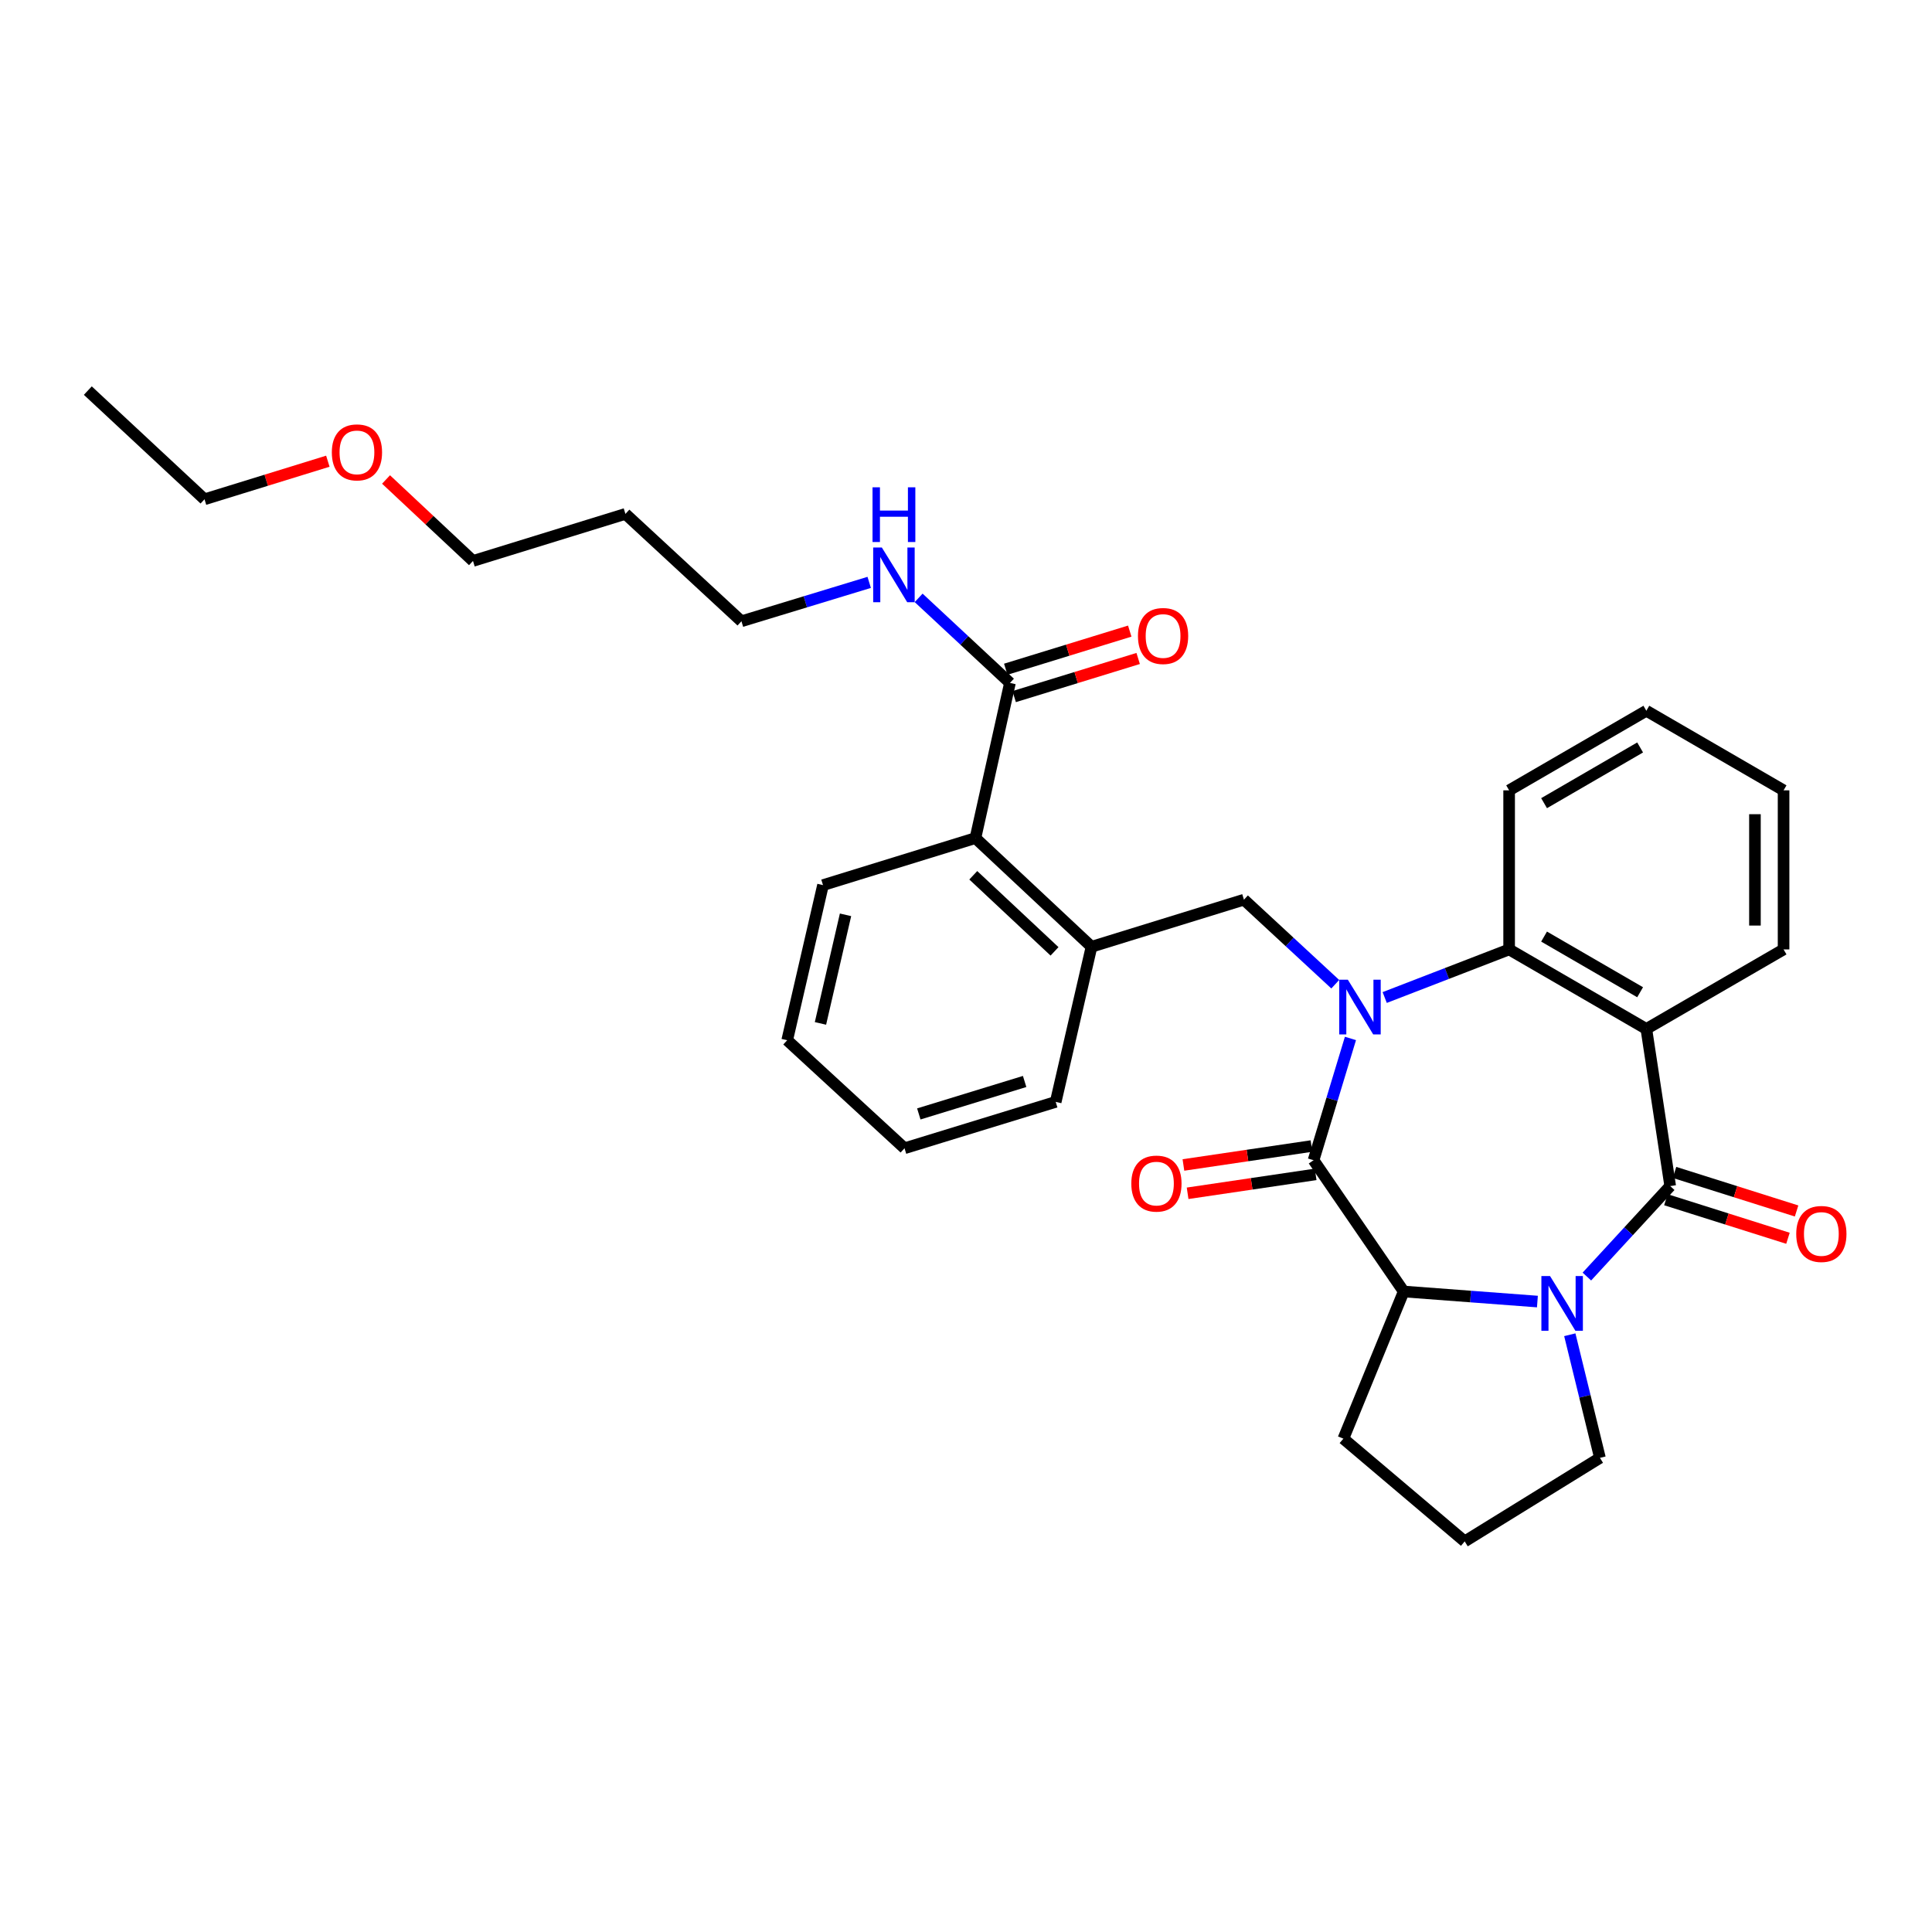 <?xml version='1.0' encoding='iso-8859-1'?>
<svg version='1.1' baseProfile='full'
              xmlns='http://www.w3.org/2000/svg'
                      xmlns:rdkit='http://www.rdkit.org/xml'
                      xmlns:xlink='http://www.w3.org/1999/xlink'
                  xml:space='preserve'
width='1000px' height='1000px' viewBox='0 0 1000 1000'>
<!-- END OF HEADER -->
<rect style='opacity:1.0;fill:#FFFFFF;stroke:none' width='1000' height='1000' x='0' y='0'> </rect>
<path class='bond-1' d='M 698.993,537.497 L 689.444,569.009' style='fill:none;fill-rule:evenodd;stroke:#0000FF;stroke-width:6px;stroke-linecap:butt;stroke-linejoin:miter;stroke-opacity:1' />
<path class='bond-1' d='M 689.444,569.009 L 679.895,600.521' style='fill:none;fill-rule:evenodd;stroke:#000000;stroke-width:6px;stroke-linecap:butt;stroke-linejoin:miter;stroke-opacity:1' />
<path class='bond-4' d='M 716.721,516.315 L 748.923,503.868' style='fill:none;fill-rule:evenodd;stroke:#0000FF;stroke-width:6px;stroke-linecap:butt;stroke-linejoin:miter;stroke-opacity:1' />
<path class='bond-4' d='M 748.923,503.868 L 781.124,491.421' style='fill:none;fill-rule:evenodd;stroke:#000000;stroke-width:6px;stroke-linecap:butt;stroke-linejoin:miter;stroke-opacity:1' />
<path class='bond-6' d='M 691.126,509.43 L 667.496,487.552' style='fill:none;fill-rule:evenodd;stroke:#0000FF;stroke-width:6px;stroke-linecap:butt;stroke-linejoin:miter;stroke-opacity:1' />
<path class='bond-6' d='M 667.496,487.552 L 643.865,465.675' style='fill:none;fill-rule:evenodd;stroke:#000000;stroke-width:6px;stroke-linecap:butt;stroke-linejoin:miter;stroke-opacity:1' />
<path class='bond-0' d='M 864.496,613.909 L 852.146,532.58' style='fill:none;fill-rule:evenodd;stroke:#000000;stroke-width:6px;stroke-linecap:butt;stroke-linejoin:miter;stroke-opacity:1' />
<path class='bond-10' d='M 862.264,620.975 L 893.855,630.952' style='fill:none;fill-rule:evenodd;stroke:#000000;stroke-width:6px;stroke-linecap:butt;stroke-linejoin:miter;stroke-opacity:1' />
<path class='bond-10' d='M 893.855,630.952 L 925.447,640.93' style='fill:none;fill-rule:evenodd;stroke:#FF0000;stroke-width:6px;stroke-linecap:butt;stroke-linejoin:miter;stroke-opacity:1' />
<path class='bond-10' d='M 866.727,606.843 L 898.319,616.82' style='fill:none;fill-rule:evenodd;stroke:#000000;stroke-width:6px;stroke-linecap:butt;stroke-linejoin:miter;stroke-opacity:1' />
<path class='bond-10' d='M 898.319,616.82 L 929.91,626.798' style='fill:none;fill-rule:evenodd;stroke:#FF0000;stroke-width:6px;stroke-linecap:butt;stroke-linejoin:miter;stroke-opacity:1' />
<path class='bond-31' d='M 864.496,613.909 L 842.929,637.326' style='fill:none;fill-rule:evenodd;stroke:#000000;stroke-width:6px;stroke-linecap:butt;stroke-linejoin:miter;stroke-opacity:1' />
<path class='bond-31' d='M 842.929,637.326 L 821.362,660.744' style='fill:none;fill-rule:evenodd;stroke:#0000FF;stroke-width:6px;stroke-linecap:butt;stroke-linejoin:miter;stroke-opacity:1' />
<path class='bond-5' d='M 679.895,600.521 L 726.553,668.48' style='fill:none;fill-rule:evenodd;stroke:#000000;stroke-width:6px;stroke-linecap:butt;stroke-linejoin:miter;stroke-opacity:1' />
<path class='bond-11' d='M 678.811,593.191 L 645.674,598.089' style='fill:none;fill-rule:evenodd;stroke:#000000;stroke-width:6px;stroke-linecap:butt;stroke-linejoin:miter;stroke-opacity:1' />
<path class='bond-11' d='M 645.674,598.089 L 612.537,602.987' style='fill:none;fill-rule:evenodd;stroke:#FF0000;stroke-width:6px;stroke-linecap:butt;stroke-linejoin:miter;stroke-opacity:1' />
<path class='bond-11' d='M 680.978,607.852 L 647.841,612.75' style='fill:none;fill-rule:evenodd;stroke:#000000;stroke-width:6px;stroke-linecap:butt;stroke-linejoin:miter;stroke-opacity:1' />
<path class='bond-11' d='M 647.841,612.75 L 614.704,617.647' style='fill:none;fill-rule:evenodd;stroke:#FF0000;stroke-width:6px;stroke-linecap:butt;stroke-linejoin:miter;stroke-opacity:1' />
<path class='bond-2' d='M 795.762,673.684 L 761.158,671.082' style='fill:none;fill-rule:evenodd;stroke:#0000FF;stroke-width:6px;stroke-linecap:butt;stroke-linejoin:miter;stroke-opacity:1' />
<path class='bond-2' d='M 761.158,671.082 L 726.553,668.48' style='fill:none;fill-rule:evenodd;stroke:#000000;stroke-width:6px;stroke-linecap:butt;stroke-linejoin:miter;stroke-opacity:1' />
<path class='bond-14' d='M 812.528,690.864 L 820.329,722.724' style='fill:none;fill-rule:evenodd;stroke:#0000FF;stroke-width:6px;stroke-linecap:butt;stroke-linejoin:miter;stroke-opacity:1' />
<path class='bond-14' d='M 820.329,722.724 L 828.129,754.585' style='fill:none;fill-rule:evenodd;stroke:#000000;stroke-width:6px;stroke-linecap:butt;stroke-linejoin:miter;stroke-opacity:1' />
<path class='bond-3' d='M 852.146,532.58 L 781.124,491.421' style='fill:none;fill-rule:evenodd;stroke:#000000;stroke-width:6px;stroke-linecap:butt;stroke-linejoin:miter;stroke-opacity:1' />
<path class='bond-3' d='M 848.923,513.583 L 799.208,484.772' style='fill:none;fill-rule:evenodd;stroke:#000000;stroke-width:6px;stroke-linecap:butt;stroke-linejoin:miter;stroke-opacity:1' />
<path class='bond-15' d='M 852.146,532.58 L 923.175,491.421' style='fill:none;fill-rule:evenodd;stroke:#000000;stroke-width:6px;stroke-linecap:butt;stroke-linejoin:miter;stroke-opacity:1' />
<path class='bond-17' d='M 781.124,491.421 L 781.124,409.079' style='fill:none;fill-rule:evenodd;stroke:#000000;stroke-width:6px;stroke-linecap:butt;stroke-linejoin:miter;stroke-opacity:1' />
<path class='bond-16' d='M 726.553,668.48 L 695.332,744.647' style='fill:none;fill-rule:evenodd;stroke:#000000;stroke-width:6px;stroke-linecap:butt;stroke-linejoin:miter;stroke-opacity:1' />
<path class='bond-7' d='M 643.865,465.675 L 564.965,490.046' style='fill:none;fill-rule:evenodd;stroke:#000000;stroke-width:6px;stroke-linecap:butt;stroke-linejoin:miter;stroke-opacity:1' />
<path class='bond-9' d='M 564.965,490.046 L 504.886,433.787' style='fill:none;fill-rule:evenodd;stroke:#000000;stroke-width:6px;stroke-linecap:butt;stroke-linejoin:miter;stroke-opacity:1' />
<path class='bond-9' d='M 545.823,492.425 L 503.768,453.044' style='fill:none;fill-rule:evenodd;stroke:#000000;stroke-width:6px;stroke-linecap:butt;stroke-linejoin:miter;stroke-opacity:1' />
<path class='bond-20' d='M 564.965,490.046 L 546.432,570.338' style='fill:none;fill-rule:evenodd;stroke:#000000;stroke-width:6px;stroke-linecap:butt;stroke-linejoin:miter;stroke-opacity:1' />
<path class='bond-8' d='M 522.752,353.479 L 504.886,433.787' style='fill:none;fill-rule:evenodd;stroke:#000000;stroke-width:6px;stroke-linecap:butt;stroke-linejoin:miter;stroke-opacity:1' />
<path class='bond-12' d='M 524.93,360.561 L 557.021,350.693' style='fill:none;fill-rule:evenodd;stroke:#000000;stroke-width:6px;stroke-linecap:butt;stroke-linejoin:miter;stroke-opacity:1' />
<path class='bond-12' d='M 557.021,350.693 L 589.112,340.825' style='fill:none;fill-rule:evenodd;stroke:#FF0000;stroke-width:6px;stroke-linecap:butt;stroke-linejoin:miter;stroke-opacity:1' />
<path class='bond-12' d='M 520.574,346.396 L 552.665,336.528' style='fill:none;fill-rule:evenodd;stroke:#000000;stroke-width:6px;stroke-linecap:butt;stroke-linejoin:miter;stroke-opacity:1' />
<path class='bond-12' d='M 552.665,336.528 L 584.756,326.66' style='fill:none;fill-rule:evenodd;stroke:#FF0000;stroke-width:6px;stroke-linecap:butt;stroke-linejoin:miter;stroke-opacity:1' />
<path class='bond-13' d='M 522.752,353.479 L 499.121,331.467' style='fill:none;fill-rule:evenodd;stroke:#000000;stroke-width:6px;stroke-linecap:butt;stroke-linejoin:miter;stroke-opacity:1' />
<path class='bond-13' d='M 499.121,331.467 L 475.49,309.456' style='fill:none;fill-rule:evenodd;stroke:#0000FF;stroke-width:6px;stroke-linecap:butt;stroke-linejoin:miter;stroke-opacity:1' />
<path class='bond-21' d='M 504.886,433.787 L 425.985,458.133' style='fill:none;fill-rule:evenodd;stroke:#000000;stroke-width:6px;stroke-linecap:butt;stroke-linejoin:miter;stroke-opacity:1' />
<path class='bond-23' d='M 449.895,301.438 L 416.834,311.502' style='fill:none;fill-rule:evenodd;stroke:#0000FF;stroke-width:6px;stroke-linecap:butt;stroke-linejoin:miter;stroke-opacity:1' />
<path class='bond-23' d='M 416.834,311.502 L 383.773,321.566' style='fill:none;fill-rule:evenodd;stroke:#000000;stroke-width:6px;stroke-linecap:butt;stroke-linejoin:miter;stroke-opacity:1' />
<path class='bond-33' d='M 828.129,754.585 L 758.128,797.826' style='fill:none;fill-rule:evenodd;stroke:#000000;stroke-width:6px;stroke-linecap:butt;stroke-linejoin:miter;stroke-opacity:1' />
<path class='bond-32' d='M 923.175,491.421 L 923.175,409.079' style='fill:none;fill-rule:evenodd;stroke:#000000;stroke-width:6px;stroke-linecap:butt;stroke-linejoin:miter;stroke-opacity:1' />
<path class='bond-32' d='M 908.355,479.069 L 908.355,421.43' style='fill:none;fill-rule:evenodd;stroke:#000000;stroke-width:6px;stroke-linecap:butt;stroke-linejoin:miter;stroke-opacity:1' />
<path class='bond-19' d='M 695.332,744.647 L 758.128,797.826' style='fill:none;fill-rule:evenodd;stroke:#000000;stroke-width:6px;stroke-linecap:butt;stroke-linejoin:miter;stroke-opacity:1' />
<path class='bond-27' d='M 781.124,409.079 L 852.146,367.887' style='fill:none;fill-rule:evenodd;stroke:#000000;stroke-width:6px;stroke-linecap:butt;stroke-linejoin:miter;stroke-opacity:1' />
<path class='bond-27' d='M 799.213,415.72 L 848.928,386.886' style='fill:none;fill-rule:evenodd;stroke:#000000;stroke-width:6px;stroke-linecap:butt;stroke-linejoin:miter;stroke-opacity:1' />
<path class='bond-18' d='M 323.718,265.991 L 383.773,321.566' style='fill:none;fill-rule:evenodd;stroke:#000000;stroke-width:6px;stroke-linecap:butt;stroke-linejoin:miter;stroke-opacity:1' />
<path class='bond-24' d='M 323.718,265.991 L 244.818,290.345' style='fill:none;fill-rule:evenodd;stroke:#000000;stroke-width:6px;stroke-linecap:butt;stroke-linejoin:miter;stroke-opacity:1' />
<path class='bond-28' d='M 546.432,570.338 L 468.181,594.338' style='fill:none;fill-rule:evenodd;stroke:#000000;stroke-width:6px;stroke-linecap:butt;stroke-linejoin:miter;stroke-opacity:1' />
<path class='bond-28' d='M 530.348,559.769 L 475.573,576.569' style='fill:none;fill-rule:evenodd;stroke:#000000;stroke-width:6px;stroke-linecap:butt;stroke-linejoin:miter;stroke-opacity:1' />
<path class='bond-34' d='M 425.985,458.133 L 407.452,538.425' style='fill:none;fill-rule:evenodd;stroke:#000000;stroke-width:6px;stroke-linecap:butt;stroke-linejoin:miter;stroke-opacity:1' />
<path class='bond-34' d='M 437.646,473.51 L 424.672,529.715' style='fill:none;fill-rule:evenodd;stroke:#000000;stroke-width:6px;stroke-linecap:butt;stroke-linejoin:miter;stroke-opacity:1' />
<path class='bond-22' d='M 199.813,248.178 L 222.315,269.261' style='fill:none;fill-rule:evenodd;stroke:#FF0000;stroke-width:6px;stroke-linecap:butt;stroke-linejoin:miter;stroke-opacity:1' />
<path class='bond-22' d='M 222.315,269.261 L 244.818,290.345' style='fill:none;fill-rule:evenodd;stroke:#000000;stroke-width:6px;stroke-linecap:butt;stroke-linejoin:miter;stroke-opacity:1' />
<path class='bond-25' d='M 169.691,238.721 L 137.773,248.577' style='fill:none;fill-rule:evenodd;stroke:#FF0000;stroke-width:6px;stroke-linecap:butt;stroke-linejoin:miter;stroke-opacity:1' />
<path class='bond-25' d='M 137.773,248.577 L 105.855,258.432' style='fill:none;fill-rule:evenodd;stroke:#000000;stroke-width:6px;stroke-linecap:butt;stroke-linejoin:miter;stroke-opacity:1' />
<path class='bond-29' d='M 105.855,258.432 L 45.455,202.174' style='fill:none;fill-rule:evenodd;stroke:#000000;stroke-width:6px;stroke-linecap:butt;stroke-linejoin:miter;stroke-opacity:1' />
<path class='bond-26' d='M 923.175,409.079 L 852.146,367.887' style='fill:none;fill-rule:evenodd;stroke:#000000;stroke-width:6px;stroke-linecap:butt;stroke-linejoin:miter;stroke-opacity:1' />
<path class='bond-30' d='M 468.181,594.338 L 407.452,538.425' style='fill:none;fill-rule:evenodd;stroke:#000000;stroke-width:6px;stroke-linecap:butt;stroke-linejoin:miter;stroke-opacity:1' />
<path  class='atom-0' d='M 697.652 507.107
L 706.932 522.107
Q 707.852 523.587, 709.332 526.267
Q 710.812 528.947, 710.892 529.107
L 710.892 507.107
L 714.652 507.107
L 714.652 535.427
L 710.772 535.427
L 700.812 519.027
Q 699.652 517.107, 698.412 514.907
Q 697.212 512.707, 696.852 512.027
L 696.852 535.427
L 693.172 535.427
L 693.172 507.107
L 697.652 507.107
' fill='#0000FF'/>
<path  class='atom-3' d='M 802.298 660.487
L 811.578 675.487
Q 812.498 676.967, 813.978 679.647
Q 815.458 682.327, 815.538 682.487
L 815.538 660.487
L 819.298 660.487
L 819.298 688.807
L 815.418 688.807
L 805.458 672.407
Q 804.298 670.487, 803.058 668.287
Q 801.858 666.087, 801.498 665.407
L 801.498 688.807
L 797.818 688.807
L 797.818 660.487
L 802.298 660.487
' fill='#0000FF'/>
<path  class='atom-11' d='M 929.729 638.697
Q 929.729 631.897, 933.089 628.097
Q 936.449 624.297, 942.729 624.297
Q 949.009 624.297, 952.369 628.097
Q 955.729 631.897, 955.729 638.697
Q 955.729 645.577, 952.329 649.497
Q 948.929 653.377, 942.729 653.377
Q 936.489 653.377, 933.089 649.497
Q 929.729 645.617, 929.729 638.697
M 942.729 650.177
Q 947.049 650.177, 949.369 647.297
Q 951.729 644.377, 951.729 638.697
Q 951.729 633.137, 949.369 630.337
Q 947.049 627.497, 942.729 627.497
Q 938.409 627.497, 936.049 630.297
Q 933.729 633.097, 933.729 638.697
Q 933.729 644.417, 936.049 647.297
Q 938.409 650.177, 942.729 650.177
' fill='#FF0000'/>
<path  class='atom-12' d='M 585.565 612.622
Q 585.565 605.822, 588.925 602.022
Q 592.285 598.222, 598.565 598.222
Q 604.845 598.222, 608.205 602.022
Q 611.565 605.822, 611.565 612.622
Q 611.565 619.502, 608.165 623.422
Q 604.765 627.302, 598.565 627.302
Q 592.325 627.302, 588.925 623.422
Q 585.565 619.542, 585.565 612.622
M 598.565 624.102
Q 602.885 624.102, 605.205 621.222
Q 607.565 618.302, 607.565 612.622
Q 607.565 607.062, 605.205 604.262
Q 602.885 601.422, 598.565 601.422
Q 594.245 601.422, 591.885 604.222
Q 589.565 607.022, 589.565 612.622
Q 589.565 618.342, 591.885 621.222
Q 594.245 624.102, 598.565 624.102
' fill='#FF0000'/>
<path  class='atom-13' d='M 589.007 329.188
Q 589.007 322.388, 592.367 318.588
Q 595.727 314.788, 602.007 314.788
Q 608.287 314.788, 611.647 318.588
Q 615.007 322.388, 615.007 329.188
Q 615.007 336.068, 611.607 339.988
Q 608.207 343.868, 602.007 343.868
Q 595.767 343.868, 592.367 339.988
Q 589.007 336.108, 589.007 329.188
M 602.007 340.668
Q 606.327 340.668, 608.647 337.788
Q 611.007 334.868, 611.007 329.188
Q 611.007 323.628, 608.647 320.828
Q 606.327 317.988, 602.007 317.988
Q 597.687 317.988, 595.327 320.788
Q 593.007 323.588, 593.007 329.188
Q 593.007 334.908, 595.327 337.788
Q 597.687 340.668, 602.007 340.668
' fill='#FF0000'/>
<path  class='atom-14' d='M 456.438 283.381
L 465.718 298.381
Q 466.638 299.861, 468.118 302.541
Q 469.598 305.221, 469.678 305.381
L 469.678 283.381
L 473.438 283.381
L 473.438 311.701
L 469.558 311.701
L 459.598 295.301
Q 458.438 293.381, 457.198 291.181
Q 455.998 288.981, 455.638 288.301
L 455.638 311.701
L 451.958 311.701
L 451.958 283.381
L 456.438 283.381
' fill='#0000FF'/>
<path  class='atom-14' d='M 451.618 252.229
L 455.458 252.229
L 455.458 264.269
L 469.938 264.269
L 469.938 252.229
L 473.778 252.229
L 473.778 280.549
L 469.938 280.549
L 469.938 267.469
L 455.458 267.469
L 455.458 280.549
L 451.618 280.549
L 451.618 252.229
' fill='#0000FF'/>
<path  class='atom-23' d='M 171.755 234.15
Q 171.755 227.35, 175.115 223.55
Q 178.475 219.75, 184.755 219.75
Q 191.035 219.75, 194.395 223.55
Q 197.755 227.35, 197.755 234.15
Q 197.755 241.03, 194.355 244.95
Q 190.955 248.83, 184.755 248.83
Q 178.515 248.83, 175.115 244.95
Q 171.755 241.07, 171.755 234.15
M 184.755 245.63
Q 189.075 245.63, 191.395 242.75
Q 193.755 239.83, 193.755 234.15
Q 193.755 228.59, 191.395 225.79
Q 189.075 222.95, 184.755 222.95
Q 180.435 222.95, 178.075 225.75
Q 175.755 228.55, 175.755 234.15
Q 175.755 239.87, 178.075 242.75
Q 180.435 245.63, 184.755 245.63
' fill='#FF0000'/>
</svg>
